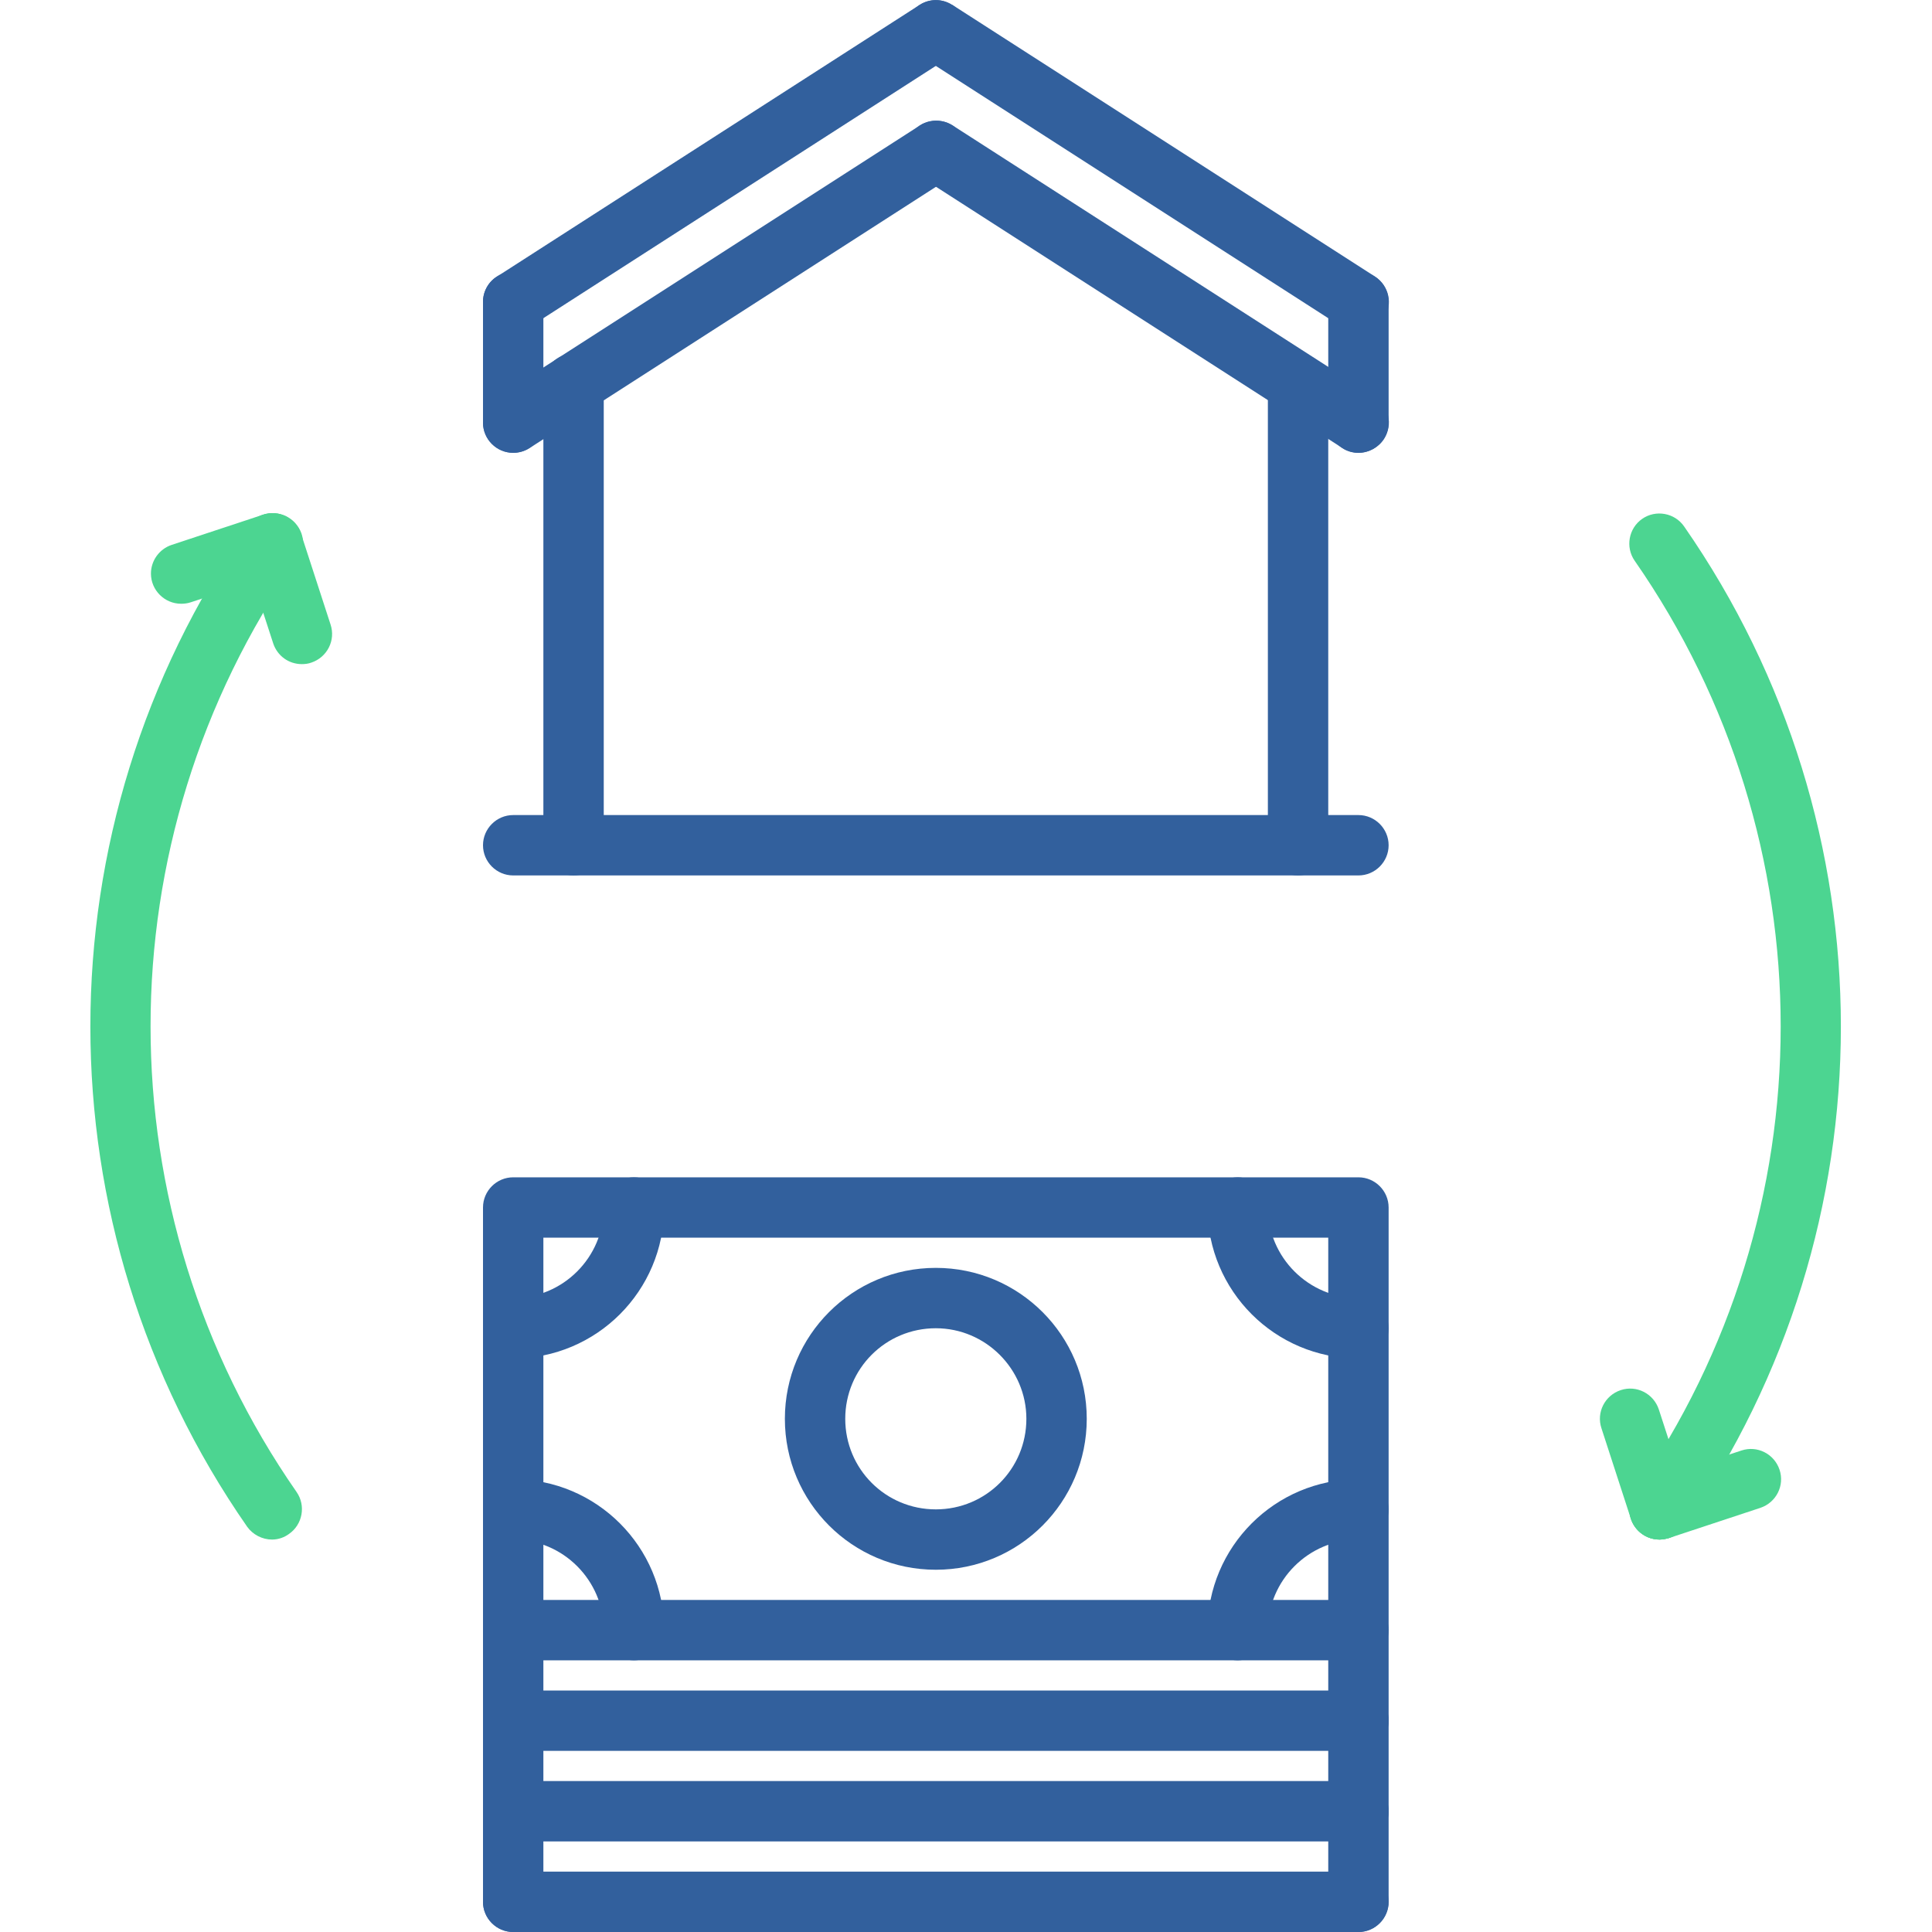<?xml version="1.0" encoding="utf-8"?>
<!-- Generator: Adobe Illustrator 23.0.1, SVG Export Plug-In . SVG Version: 6.00 Build 0)  -->
<svg version="1.1" id="icons" xmlns="http://www.w3.org/2000/svg" xmlns:xlink="http://www.w3.org/1999/xlink" x="0px" y="0px"
	 viewBox="0 0 512 512" style="enable-background:new 0 0 512 512;" xml:space="preserve">
<style type="text/css">
	.st0{fill:#32609D;}
	.st1{fill:#4CD591;}
</style>
<path class="st0" d="M136,88c-4.4,0-8-3.6-8-8c0-2.7,1.4-5.3,3.7-6.7l112-72c3.7-2.4,8.7-1.3,11,2.4c2.4,3.7,1.3,8.6-2.4,11l-112,72
	C139,87.6,137.5,88,136,88z"/>
<path class="st0" d="M360,88c-1.5,0-3-0.4-4.3-1.3l-112-72c-3.7-2.4-4.8-7.3-2.4-11c2.4-3.7,7.3-4.8,11-2.4c0,0,0,0,0.1,0l112,72
	c3.7,2.4,4.8,7.3,2.4,11.1C365.3,86.6,362.7,88,360,88z"/>
<path class="st0" d="M136,120c-4.4,0-8-3.6-8-8c0-2.7,1.4-5.3,3.7-6.7l112-72c3.7-2.4,8.7-1.4,11.1,2.3c2.4,3.7,1.4,8.7-2.3,11.1
	c0,0,0,0-0.1,0l-112,72C139,119.6,137.5,120,136,120z"/>
<path class="st0" d="M360,120c-1.5,0-3-0.4-4.3-1.3l-112-72c-3.7-2.4-4.8-7.4-2.3-11.1c2.4-3.7,7.3-4.7,11-2.4l112,72
	c3.7,2.4,4.8,7.3,2.4,11.1C365.3,118.6,362.7,120,360,120z"/>
<path class="st0" d="M136,120c-4.4,0-8-3.6-8-8c0,0,0,0,0,0V80c0-4.4,3.6-8,8-8s8,3.6,8,8v32C144,116.4,140.4,120,136,120
	C136,120,136,120,136,120z"/>
<path class="st0" d="M360,120c-4.4,0-8-3.6-8-8c0,0,0,0,0,0V80c0-4.4,3.6-8,8-8s8,3.6,8,8v32C368,116.4,364.4,120,360,120
	C360,120,360,120,360,120z"/>
<path class="st0" d="M152,232c-4.4,0-8-3.6-8-8c0,0,0,0,0,0V101.7c0-4.4,3.6-8,8-8s8,3.6,8,8V224C160,228.4,156.4,232,152,232
	C152,232,152,232,152,232z"/>
<path class="st0" d="M360,232H136c-4.4,0-8-3.6-8-8s3.6-8,8-8h224c4.4,0,8,3.6,8,8S364.4,232,360,232z"/>
<path class="st0" d="M344,232c-4.4,0-8-3.6-8-8c0,0,0,0,0,0V101.7c0-4.4,3.6-8,8-8s8,3.6,8,8V224C352,228.4,348.4,232,344,232
	C344,232,344,232,344,232z"/>
<path class="st0" d="M360,440H136c-4.4,0-8-3.6-8-8c0,0,0,0,0,0V320c0-4.4,3.6-8,8-8c0,0,0,0,0,0h224c4.4,0,8,3.6,8,8c0,0,0,0,0,0
	v112C368,436.4,364.4,440,360,440C360,440,360,440,360,440z M144,424h208v-96H144V424z"/>
<path class="st0" d="M136,360c-4.4,0-8-3.6-8-8s3.6-8,8-8c13.2,0,24-10.8,24-24c0-4.4,3.6-8,8-8s8,3.6,8,8
	C176,342.1,158.1,360,136,360z"/>
<path class="st0" d="M360,360c-22.1,0-40-17.9-40-40c0-4.4,3.6-8,8-8s8,3.6,8,8c0,13.2,10.8,24,24,24c4.4,0,8,3.6,8,8
	S364.4,360,360,360z"/>
<path class="st0" d="M328,440c-4.4,0-8-3.6-8-8c0,0,0,0,0,0c0-22.1,17.9-40,40-40c4.4,0,8,3.6,8,8s-3.6,8-8,8c-13.2,0-24,10.8-24,24
	C336,436.4,332.4,440,328,440C328,440,328,440,328,440z"/>
<path class="st0" d="M168,440c-4.4,0-8-3.6-8-8c0,0,0,0,0,0c0-13.2-10.8-24-24-24c-4.4,0-8-3.6-8-8s3.6-8,8-8c22.1,0,40,17.9,40,40
	C176,436.4,172.4,440,168,440C168,440,168,440,168,440z"/>
<path class="st0" d="M248,416c-22.1,0-40-17.9-40-40s17.9-40,40-40s40,17.9,40,40C288,398.1,270.1,416,248,416z M248,352
	c-13.3,0-24,10.7-24,24s10.7,24,24,24c13.3,0,24-10.7,24-24C272,362.8,261.2,352,248,352z"/>
<path class="st0" d="M136,464c-4.4,0-8-3.6-8-8c0,0,0,0,0,0v-24c0-4.4,3.6-8,8-8s8,3.6,8,8v24C144,460.4,140.4,464,136,464
	C136,464,136,464,136,464z"/>
<path class="st0" d="M360,464H136c-4.4,0-8-3.6-8-8s3.6-8,8-8h224c4.4,0,8,3.6,8,8S364.4,464,360,464z"/>
<path class="st0" d="M360,464c-4.4,0-8-3.6-8-8c0,0,0,0,0,0v-24c0-4.4,3.6-8,8-8s8,3.6,8,8v24C368,460.4,364.4,464,360,464
	C360,464,360,464,360,464z"/>
<path class="st0" d="M136,488c-4.4,0-8-3.6-8-8c0,0,0,0,0,0v-24c0-4.4,3.6-8,8-8s8,3.6,8,8v24C144,484.4,140.4,488,136,488
	C136,488,136,488,136,488z"/>
<path class="st0" d="M360,488H136c-4.4,0-8-3.6-8-8s3.6-8,8-8h224c4.4,0,8,3.6,8,8S364.4,488,360,488z"/>
<path class="st0" d="M360,488c-4.4,0-8-3.6-8-8c0,0,0,0,0,0v-24c0-4.4,3.6-8,8-8s8,3.6,8,8v24C368,484.4,364.4,488,360,488
	C360,488,360,488,360,488z"/>
<path class="st0" d="M136,512c-4.4,0-8-3.6-8-8c0,0,0,0,0,0v-24c0-4.4,3.6-8,8-8s8,3.6,8,8v24C144,508.4,140.4,512,136,512
	C136,512,136,512,136,512z"/>
<path class="st0" d="M360,512H136c-4.4,0-8-3.6-8-8s3.6-8,8-8h224c4.4,0,8,3.6,8,8S364.4,512,360,512z"/>
<path class="st0" d="M360,512c-4.4,0-8-3.6-8-8c0,0,0,0,0,0v-24c0-4.4,3.6-8,8-8s8,3.6,8,8v24C368,508.4,364.4,512,360,512
	C360,512,360,512,360,512z"/>
<path class="st1" d="M72.1,408c-2.6,0-5.1-1.3-6.6-3.4c-55.4-79.7-55.4-185.4,0-265.1c2.5-3.6,7.5-4.5,11.1-2
	c3.6,2.5,4.5,7.5,2,11.1c-51.6,74.2-51.6,172.6,0,246.8c2.5,3.6,1.6,8.6-2,11.1C75.4,407.4,73.8,408,72.1,408L72.1,408z"/>
<path class="st1" d="M80,176c-3.5,0-6.5-2.2-7.6-5.5l-7.8-24c-1.4-4.2,0.9-8.7,5.1-10.1c4.2-1.4,8.7,0.9,10.1,5.1c0,0,0,0,0,0
	l7.8,24c1.4,4.2-0.9,8.7-5.1,10.1c0,0,0,0,0,0C81.7,175.9,80.8,176,80,176L80,176z"/>
<path class="st1" d="M48,160c-4.4,0-8-3.6-8-8c0-3.4,2.2-6.5,5.5-7.6l24.2-8c4.2-1.4,8.7,0.8,10.2,5c1.4,4.2-0.8,8.7-5,10.2
	c0,0-0.1,0-0.1,0l-24.2,8C49.7,159.9,48.9,160,48,160L48,160z"/>
<path class="st1" d="M439.8,408c-4.4,0-8-3.6-8-8c0-1.6,0.5-3.2,1.4-4.6c51.6-74.2,51.6-172.6,0-246.8c-2.5-3.6-1.6-8.6,2-11.1
	c3.6-2.5,8.6-1.6,11.1,2c55.4,79.7,55.4,185.4,0,265.1C444.9,406.7,442.4,408,439.8,408L439.8,408z"/>
<path class="st1" d="M439.8,408c-3.5,0-6.5-2.2-7.6-5.5l-7.8-24c-1.4-4.2,0.9-8.7,5.1-10.1c4.2-1.4,8.7,0.9,10.1,5.1l7.8,24
	c1.4,4.2-0.9,8.7-5.1,10.1c0,0,0,0,0,0C441.5,407.8,440.7,408,439.8,408L439.8,408z"/>
<path class="st1" d="M439.8,408c-4.4,0-8-3.6-8-8c0-3.4,2.2-6.5,5.5-7.6l24.2-8c4.2-1.4,8.7,0.9,10.1,5.1c1.4,4.2-0.9,8.7-5.1,10.1
	c0,0,0,0,0,0l-24.2,8C441.5,407.8,440.7,408,439.8,408L439.8,408z"/>
</svg>
